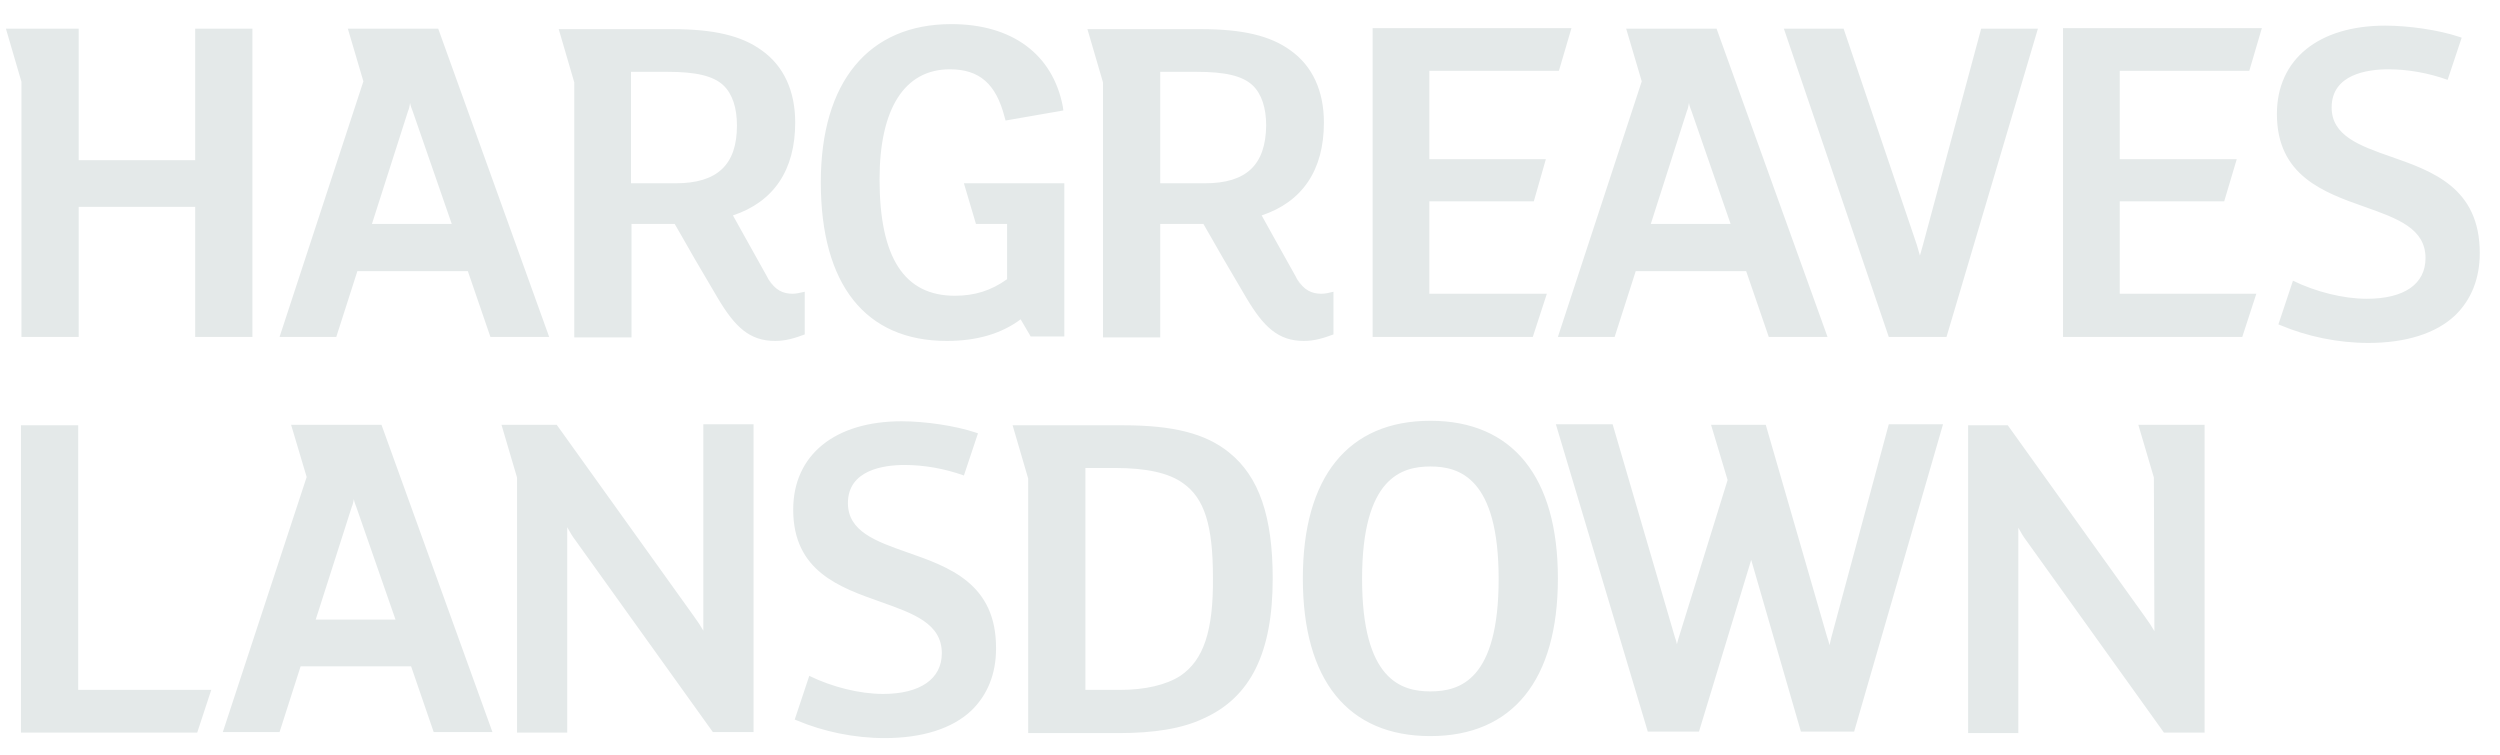 <svg width="96" height="29" viewBox="0 0 96 29" fill="none" xmlns="http://www.w3.org/2000/svg">
<path d="M47.194 17.373C46.288 16.64 45.035 16.331 43.126 16.331H38.884L39.482 18.375V28.151H42.953C44.322 28.151 45.401 27.977 46.211 27.591C48.023 26.782 48.872 25.066 48.872 22.212C48.872 19.841 48.351 18.298 47.194 17.373ZM45.324 25.953C44.784 26.3 43.974 26.492 43.011 26.492H41.68V17.97H42.798C44.032 17.97 44.881 18.163 45.421 18.549C46.25 19.127 46.577 20.168 46.577 22.174C46.597 24.237 46.211 25.355 45.324 25.953ZM70.331 24.449C70.312 24.545 70.273 24.661 70.254 24.776C70.235 24.68 70.196 24.564 70.158 24.449L67.805 16.312H65.704L66.34 18.433L64.451 24.526C64.431 24.603 64.412 24.661 64.393 24.738C64.374 24.642 64.354 24.564 64.316 24.468L61.925 16.293H59.746L63.275 28.093H65.241L67.246 21.499L69.155 28.093H71.199L74.612 16.293H72.529L70.331 24.449ZM14.649 16.312H11.178L11.776 18.317L8.556 28.112H10.735L11.544 25.586H15.786L16.654 28.112H18.91L14.649 16.312ZM12.123 23.793L13.511 19.455C13.55 19.378 13.569 19.262 13.588 19.166C13.607 19.281 13.646 19.378 13.684 19.474L15.188 23.793H12.123ZM54.926 16.158C51.764 16.158 50.029 18.317 50.029 22.212C50.029 26.126 51.764 28.266 54.926 28.266C58.088 28.266 59.823 26.107 59.823 22.212C59.823 18.317 58.088 16.158 54.926 16.158ZM54.926 26.55C53.808 26.55 52.304 26.107 52.304 22.231C52.304 18.356 53.808 17.913 54.926 17.913C56.044 17.913 57.548 18.356 57.548 22.231C57.548 26.107 56.063 26.55 54.926 26.55ZM0.805 16.331V28.131H7.573L8.112 26.492H3.003V16.331H0.805ZM27.008 24.217C26.911 24.044 26.795 23.87 26.641 23.658L21.378 16.312H19.257L19.854 18.337V28.131H21.782V20.245C21.879 20.419 21.975 20.593 22.11 20.766L27.374 28.112H28.936V16.293H27.008V24.217ZM82.729 24.236C82.632 24.063 82.517 23.89 82.362 23.677L77.099 16.331H75.576V28.151H77.504V20.265C77.6 20.438 77.697 20.612 77.831 20.785L83.095 28.131H84.657V16.312H82.112L82.709 18.337L82.729 24.236ZM34.835 21.209C33.621 20.785 32.56 20.4 32.56 19.32C32.56 18.047 33.929 17.855 34.739 17.855C35.472 17.855 36.262 17.99 37.014 18.259L37.554 16.64L37.438 16.601C36.686 16.351 35.53 16.177 34.623 16.177C32.059 16.177 30.459 17.469 30.459 19.571C30.459 21.942 32.252 22.559 33.833 23.118C35.086 23.562 36.166 23.947 36.166 25.085C36.166 26.068 35.337 26.647 33.91 26.647C33.004 26.647 31.943 26.377 31.076 25.953L30.517 27.63L30.613 27.669C31.616 28.093 32.811 28.343 33.968 28.343C35.414 28.343 36.571 27.977 37.303 27.283C37.92 26.685 38.248 25.875 38.248 24.911C38.267 22.405 36.436 21.769 34.835 21.209ZM16.827 1.1H13.357L13.954 3.124L10.735 12.938H12.913L13.723 10.412H17.965L18.832 12.938H21.088L16.827 1.1ZM14.282 8.6L15.67 4.262C15.709 4.185 15.728 4.069 15.748 3.953C15.767 4.069 15.805 4.165 15.844 4.262L17.348 8.6H14.282ZM65.916 1.1H62.445L63.043 3.124L59.823 12.938H62.002L62.812 10.412H67.053L67.921 12.938H70.177L65.916 1.1ZM63.39 8.6L64.778 4.262C64.817 4.185 64.836 4.069 64.856 3.953C64.875 4.069 64.913 4.165 64.952 4.262L66.456 8.6H63.39ZM74.746 12.938L78.256 1.1H76.077L73.84 9.41L73.725 9.815L73.609 9.41L70.794 1.1H68.5L72.529 12.938H74.746ZM37.014 7.038L37.477 8.6H38.672V10.721C38.055 11.164 37.419 11.357 36.667 11.357C34.72 11.357 33.775 9.892 33.775 6.884C33.775 4.165 34.739 2.661 36.474 2.661C37.612 2.661 38.248 3.221 38.576 4.493L38.614 4.628L40.832 4.242L40.812 4.088C40.427 2.083 38.865 0.926 36.532 0.926C33.351 0.926 31.519 3.143 31.519 7C31.519 10.933 33.235 13.092 36.359 13.092C37.496 13.092 38.441 12.822 39.193 12.263L39.578 12.919H40.87V7.038H37.014ZM30.439 11.28C30.073 11.28 29.765 11.145 29.514 10.721L29.688 11.029L29.495 10.701L29.456 10.624L28.531 8.966L28.145 8.272C29.707 7.752 30.536 6.537 30.536 4.705C30.536 3.49 30.092 2.526 29.244 1.929C28.473 1.37 27.412 1.119 25.812 1.119H21.455L22.052 3.163V12.957H24.25V8.6H25.909L26.352 9.371L26.66 9.911L27.567 11.454C28.222 12.553 28.781 13.092 29.765 13.092C30.189 13.092 30.536 12.977 30.902 12.842V11.203C30.729 11.241 30.574 11.28 30.439 11.28ZM25.947 7.038H24.231V2.758H25.639C26.718 2.758 27.393 2.912 27.779 3.278C28.126 3.606 28.299 4.146 28.299 4.821C28.299 6.325 27.547 7.038 25.947 7.038ZM50.742 11.28C50.376 11.28 50.067 11.145 49.817 10.721L49.99 11.029L49.797 10.701L49.759 10.624L48.833 8.966L48.448 8.272C50.009 7.752 50.838 6.537 50.838 4.705C50.838 3.49 50.395 2.526 49.547 1.929C48.775 1.37 47.715 1.119 46.115 1.119H41.757L42.355 3.163V12.957H44.553V8.6H46.211L46.654 9.371L46.963 9.911L47.869 11.454C48.525 12.553 49.084 13.092 50.067 13.092C50.491 13.092 50.838 12.977 51.205 12.842V11.203C51.05 11.241 50.896 11.28 50.742 11.28ZM46.269 7.038H44.553V2.758H45.96C47.04 2.758 47.715 2.912 48.101 3.278C48.448 3.606 48.621 4.146 48.621 4.821C48.602 6.325 47.869 7.038 46.269 7.038ZM7.495 1.1V6.151H3.022V1.1H0.227L0.824 3.143V12.938H3.022V7.944H7.495V12.938H9.693V1.1H7.495ZM91.81 6.016C90.595 5.592 89.535 5.206 89.535 4.127C89.535 2.854 90.904 2.661 91.713 2.661C92.446 2.661 93.237 2.796 93.989 3.066L94.528 1.447L94.413 1.408C93.661 1.157 92.504 0.984 91.598 0.984C89.034 0.984 87.433 2.276 87.433 4.377C87.433 6.749 89.226 7.385 90.807 7.944C92.061 8.388 93.14 8.773 93.14 9.911C93.14 10.914 92.311 11.473 90.885 11.473C89.978 11.473 88.918 11.203 88.05 10.779L87.491 12.456L87.588 12.495C88.59 12.919 89.785 13.169 90.942 13.169C92.388 13.169 93.545 12.803 94.278 12.109C94.895 11.511 95.223 10.701 95.223 9.718C95.223 7.212 93.41 6.575 91.81 6.016ZM79.22 1.08V12.938H86.103L86.643 11.28H81.398V7.732H85.409L85.891 6.113H81.398V2.719H86.373L86.855 1.08H79.22ZM52.709 1.08V12.938H58.859L59.399 11.28H54.887V7.732H58.898L59.361 6.113H54.887V2.719H59.862L60.344 1.08H52.709Z" fill="#E4E9E9"/>
</svg>
